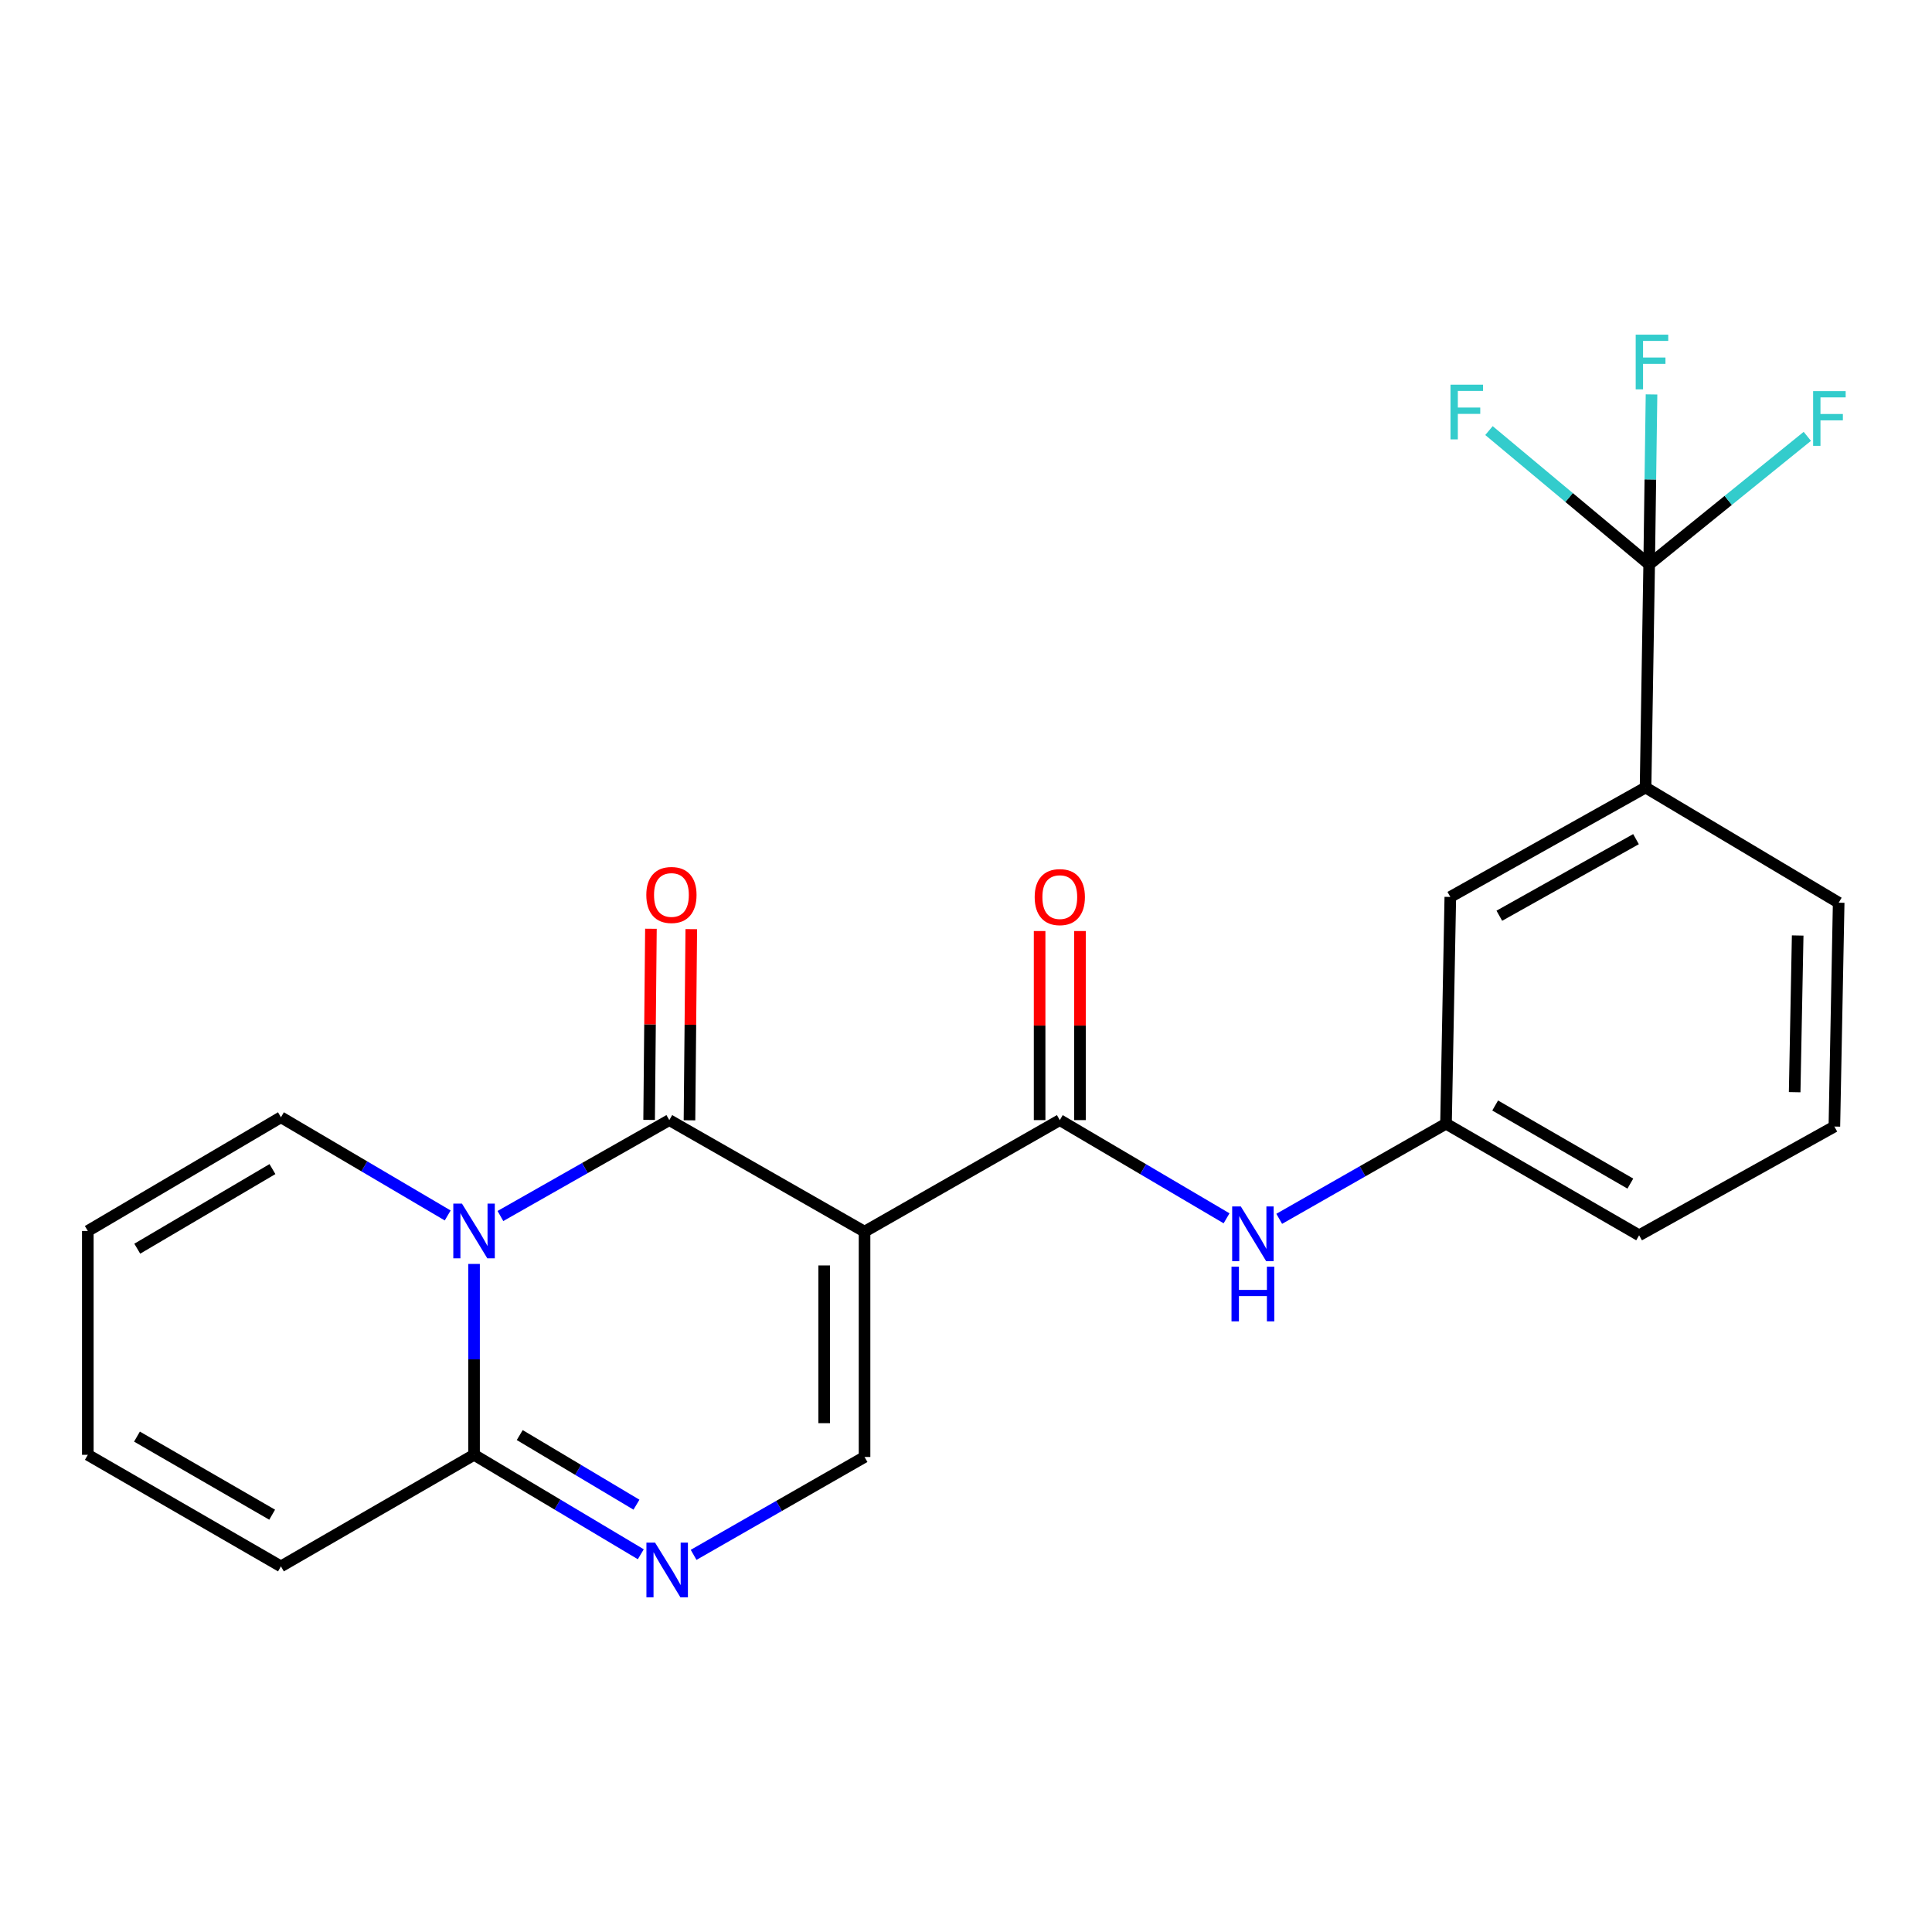 <?xml version='1.0' encoding='iso-8859-1'?>
<svg version='1.1' baseProfile='full'
              xmlns='http://www.w3.org/2000/svg'
                      xmlns:rdkit='http://www.rdkit.org/xml'
                      xmlns:xlink='http://www.w3.org/1999/xlink'
                  xml:space='preserve'
width='1000px' height='1000px' viewBox='0 0 1000 1000'>
<!-- END OF HEADER -->
<rect style='opacity:1.0;fill:#FFFFFF;stroke:none' width='1000' height='1000' x='0' y='0'> </rect>
<path class='bond-0' d='M 447.488,637.501 L 346.429,579.764' style='fill:none;fill-rule:evenodd;stroke:#000000;stroke-width:6px;stroke-linecap:butt;stroke-linejoin:miter;stroke-opacity:1' />
<path class='bond-2' d='M 447.488,637.501 L 548.548,579.764' style='fill:none;fill-rule:evenodd;stroke:#000000;stroke-width:6px;stroke-linecap:butt;stroke-linejoin:miter;stroke-opacity:1' />
<path class='bond-5' d='M 447.488,637.501 L 447.488,754.123' style='fill:none;fill-rule:evenodd;stroke:#000000;stroke-width:6px;stroke-linecap:butt;stroke-linejoin:miter;stroke-opacity:1' />
<path class='bond-5' d='M 426.599,654.994 L 426.599,736.63' style='fill:none;fill-rule:evenodd;stroke:#000000;stroke-width:6px;stroke-linecap:butt;stroke-linejoin:miter;stroke-opacity:1' />
<path class='bond-1' d='M 346.429,579.764 L 302.721,604.584' style='fill:none;fill-rule:evenodd;stroke:#000000;stroke-width:6px;stroke-linecap:butt;stroke-linejoin:miter;stroke-opacity:1' />
<path class='bond-1' d='M 302.721,604.584 L 259.014,629.404' style='fill:none;fill-rule:evenodd;stroke:#0000FF;stroke-width:6px;stroke-linecap:butt;stroke-linejoin:miter;stroke-opacity:1' />
<path class='bond-10' d='M 356.873,579.863 L 357.341,530.395' style='fill:none;fill-rule:evenodd;stroke:#000000;stroke-width:6px;stroke-linecap:butt;stroke-linejoin:miter;stroke-opacity:1' />
<path class='bond-10' d='M 357.341,530.395 L 357.808,480.927' style='fill:none;fill-rule:evenodd;stroke:#FF0000;stroke-width:6px;stroke-linecap:butt;stroke-linejoin:miter;stroke-opacity:1' />
<path class='bond-10' d='M 335.984,579.665 L 336.452,530.197' style='fill:none;fill-rule:evenodd;stroke:#000000;stroke-width:6px;stroke-linecap:butt;stroke-linejoin:miter;stroke-opacity:1' />
<path class='bond-10' d='M 336.452,530.197 L 336.92,480.73' style='fill:none;fill-rule:evenodd;stroke:#FF0000;stroke-width:6px;stroke-linecap:butt;stroke-linejoin:miter;stroke-opacity:1' />
<path class='bond-9' d='M 231.729,629.12 L 188.57,603.705' style='fill:none;fill-rule:evenodd;stroke:#0000FF;stroke-width:6px;stroke-linecap:butt;stroke-linejoin:miter;stroke-opacity:1' />
<path class='bond-9' d='M 188.57,603.705 L 145.412,578.29' style='fill:none;fill-rule:evenodd;stroke:#000000;stroke-width:6px;stroke-linecap:butt;stroke-linejoin:miter;stroke-opacity:1' />
<path class='bond-23' d='M 245.369,654.209 L 245.369,703.609' style='fill:none;fill-rule:evenodd;stroke:#0000FF;stroke-width:6px;stroke-linecap:butt;stroke-linejoin:miter;stroke-opacity:1' />
<path class='bond-23' d='M 245.369,703.609 L 245.369,753.009' style='fill:none;fill-rule:evenodd;stroke:#000000;stroke-width:6px;stroke-linecap:butt;stroke-linejoin:miter;stroke-opacity:1' />
<path class='bond-7' d='M 548.548,579.764 L 591.706,605.179' style='fill:none;fill-rule:evenodd;stroke:#000000;stroke-width:6px;stroke-linecap:butt;stroke-linejoin:miter;stroke-opacity:1' />
<path class='bond-7' d='M 591.706,605.179 L 634.865,630.594' style='fill:none;fill-rule:evenodd;stroke:#0000FF;stroke-width:6px;stroke-linecap:butt;stroke-linejoin:miter;stroke-opacity:1' />
<path class='bond-12' d='M 558.993,579.764 L 558.993,530.833' style='fill:none;fill-rule:evenodd;stroke:#000000;stroke-width:6px;stroke-linecap:butt;stroke-linejoin:miter;stroke-opacity:1' />
<path class='bond-12' d='M 558.993,530.833 L 558.993,481.903' style='fill:none;fill-rule:evenodd;stroke:#FF0000;stroke-width:6px;stroke-linecap:butt;stroke-linejoin:miter;stroke-opacity:1' />
<path class='bond-12' d='M 538.103,579.764 L 538.103,530.833' style='fill:none;fill-rule:evenodd;stroke:#000000;stroke-width:6px;stroke-linecap:butt;stroke-linejoin:miter;stroke-opacity:1' />
<path class='bond-12' d='M 538.103,530.833 L 538.103,481.903' style='fill:none;fill-rule:evenodd;stroke:#FF0000;stroke-width:6px;stroke-linecap:butt;stroke-linejoin:miter;stroke-opacity:1' />
<path class='bond-3' d='M 359.009,804.79 L 403.249,779.457' style='fill:none;fill-rule:evenodd;stroke:#0000FF;stroke-width:6px;stroke-linecap:butt;stroke-linejoin:miter;stroke-opacity:1' />
<path class='bond-3' d='M 403.249,779.457 L 447.488,754.123' style='fill:none;fill-rule:evenodd;stroke:#000000;stroke-width:6px;stroke-linecap:butt;stroke-linejoin:miter;stroke-opacity:1' />
<path class='bond-4' d='M 331.676,804.485 L 288.523,778.747' style='fill:none;fill-rule:evenodd;stroke:#0000FF;stroke-width:6px;stroke-linecap:butt;stroke-linejoin:miter;stroke-opacity:1' />
<path class='bond-4' d='M 288.523,778.747 L 245.369,753.009' style='fill:none;fill-rule:evenodd;stroke:#000000;stroke-width:6px;stroke-linecap:butt;stroke-linejoin:miter;stroke-opacity:1' />
<path class='bond-4' d='M 329.431,778.822 L 299.223,760.806' style='fill:none;fill-rule:evenodd;stroke:#0000FF;stroke-width:6px;stroke-linecap:butt;stroke-linejoin:miter;stroke-opacity:1' />
<path class='bond-4' d='M 299.223,760.806 L 269.015,742.789' style='fill:none;fill-rule:evenodd;stroke:#000000;stroke-width:6px;stroke-linecap:butt;stroke-linejoin:miter;stroke-opacity:1' />
<path class='bond-11' d='M 245.369,753.009 L 145.412,810.757' style='fill:none;fill-rule:evenodd;stroke:#000000;stroke-width:6px;stroke-linecap:butt;stroke-linejoin:miter;stroke-opacity:1' />
<path class='bond-6' d='M 853.607,292.136 L 851.739,407.621' style='fill:none;fill-rule:evenodd;stroke:#000000;stroke-width:6px;stroke-linecap:butt;stroke-linejoin:miter;stroke-opacity:1' />
<path class='bond-17' d='M 853.607,292.136 L 812.15,257.503' style='fill:none;fill-rule:evenodd;stroke:#000000;stroke-width:6px;stroke-linecap:butt;stroke-linejoin:miter;stroke-opacity:1' />
<path class='bond-17' d='M 812.15,257.503 L 770.693,222.869' style='fill:none;fill-rule:evenodd;stroke:#33CCCC;stroke-width:6px;stroke-linecap:butt;stroke-linejoin:miter;stroke-opacity:1' />
<path class='bond-18' d='M 853.607,292.136 L 854.216,248.145' style='fill:none;fill-rule:evenodd;stroke:#000000;stroke-width:6px;stroke-linecap:butt;stroke-linejoin:miter;stroke-opacity:1' />
<path class='bond-18' d='M 854.216,248.145 L 854.825,204.153' style='fill:none;fill-rule:evenodd;stroke:#33CCCC;stroke-width:6px;stroke-linecap:butt;stroke-linejoin:miter;stroke-opacity:1' />
<path class='bond-19' d='M 853.607,292.136 L 894.539,258.995' style='fill:none;fill-rule:evenodd;stroke:#000000;stroke-width:6px;stroke-linecap:butt;stroke-linejoin:miter;stroke-opacity:1' />
<path class='bond-19' d='M 894.539,258.995 L 935.47,225.855' style='fill:none;fill-rule:evenodd;stroke:#33CCCC;stroke-width:6px;stroke-linecap:butt;stroke-linejoin:miter;stroke-opacity:1' />
<path class='bond-13' d='M 662.121,630.862 L 705.286,606.247' style='fill:none;fill-rule:evenodd;stroke:#0000FF;stroke-width:6px;stroke-linecap:butt;stroke-linejoin:miter;stroke-opacity:1' />
<path class='bond-13' d='M 705.286,606.247 L 748.451,581.632' style='fill:none;fill-rule:evenodd;stroke:#000000;stroke-width:6px;stroke-linecap:butt;stroke-linejoin:miter;stroke-opacity:1' />
<path class='bond-8' d='M 851.739,407.621 L 750.679,464.255' style='fill:none;fill-rule:evenodd;stroke:#000000;stroke-width:6px;stroke-linecap:butt;stroke-linejoin:miter;stroke-opacity:1' />
<path class='bond-8' d='M 846.792,434.34 L 776.05,473.984' style='fill:none;fill-rule:evenodd;stroke:#000000;stroke-width:6px;stroke-linecap:butt;stroke-linejoin:miter;stroke-opacity:1' />
<path class='bond-25' d='M 851.739,407.621 L 951.696,467.238' style='fill:none;fill-rule:evenodd;stroke:#000000;stroke-width:6px;stroke-linecap:butt;stroke-linejoin:miter;stroke-opacity:1' />
<path class='bond-15' d='M 145.412,578.29 L 45.455,637.152' style='fill:none;fill-rule:evenodd;stroke:#000000;stroke-width:6px;stroke-linecap:butt;stroke-linejoin:miter;stroke-opacity:1' />
<path class='bond-15' d='M 141.018,605.12 L 71.048,646.324' style='fill:none;fill-rule:evenodd;stroke:#000000;stroke-width:6px;stroke-linecap:butt;stroke-linejoin:miter;stroke-opacity:1' />
<path class='bond-16' d='M 145.412,810.757 L 45.455,753.009' style='fill:none;fill-rule:evenodd;stroke:#000000;stroke-width:6px;stroke-linecap:butt;stroke-linejoin:miter;stroke-opacity:1' />
<path class='bond-16' d='M 140.868,784.007 L 70.898,743.583' style='fill:none;fill-rule:evenodd;stroke:#000000;stroke-width:6px;stroke-linecap:butt;stroke-linejoin:miter;stroke-opacity:1' />
<path class='bond-14' d='M 748.451,581.632 L 750.679,464.255' style='fill:none;fill-rule:evenodd;stroke:#000000;stroke-width:6px;stroke-linecap:butt;stroke-linejoin:miter;stroke-opacity:1' />
<path class='bond-22' d='M 748.451,581.632 L 848.408,639.381' style='fill:none;fill-rule:evenodd;stroke:#000000;stroke-width:6px;stroke-linecap:butt;stroke-linejoin:miter;stroke-opacity:1' />
<path class='bond-22' d='M 773.894,572.207 L 843.864,612.63' style='fill:none;fill-rule:evenodd;stroke:#000000;stroke-width:6px;stroke-linecap:butt;stroke-linejoin:miter;stroke-opacity:1' />
<path class='bond-24' d='M 45.455,637.152 L 45.455,753.009' style='fill:none;fill-rule:evenodd;stroke:#000000;stroke-width:6px;stroke-linecap:butt;stroke-linejoin:miter;stroke-opacity:1' />
<path class='bond-20' d='M 951.696,467.238 L 949.468,583.095' style='fill:none;fill-rule:evenodd;stroke:#000000;stroke-width:6px;stroke-linecap:butt;stroke-linejoin:miter;stroke-opacity:1' />
<path class='bond-20' d='M 930.476,484.215 L 928.916,565.314' style='fill:none;fill-rule:evenodd;stroke:#000000;stroke-width:6px;stroke-linecap:butt;stroke-linejoin:miter;stroke-opacity:1' />
<path class='bond-21' d='M 949.468,583.095 L 848.408,639.381' style='fill:none;fill-rule:evenodd;stroke:#000000;stroke-width:6px;stroke-linecap:butt;stroke-linejoin:miter;stroke-opacity:1' />
<path  class='atom-2' d='M 239.109 622.992
L 248.389 637.992
Q 249.309 639.472, 250.789 642.152
Q 252.269 644.832, 252.349 644.992
L 252.349 622.992
L 256.109 622.992
L 256.109 651.312
L 252.229 651.312
L 242.269 634.912
Q 241.109 632.992, 239.869 630.792
Q 238.669 628.592, 238.309 627.912
L 238.309 651.312
L 234.629 651.312
L 234.629 622.992
L 239.109 622.992
' fill='#0000FF'/>
<path  class='atom-4' d='M 339.066 798.466
L 348.346 813.466
Q 349.266 814.946, 350.746 817.626
Q 352.226 820.306, 352.306 820.466
L 352.306 798.466
L 356.066 798.466
L 356.066 826.786
L 352.186 826.786
L 342.226 810.386
Q 341.066 808.466, 339.826 806.266
Q 338.626 804.066, 338.266 803.386
L 338.266 826.786
L 334.586 826.786
L 334.586 798.466
L 339.066 798.466
' fill='#0000FF'/>
<path  class='atom-8' d='M 642.245 624.466
L 651.525 639.466
Q 652.445 640.946, 653.925 643.626
Q 655.405 646.306, 655.485 646.466
L 655.485 624.466
L 659.245 624.466
L 659.245 652.786
L 655.365 652.786
L 645.405 636.386
Q 644.245 634.466, 643.005 632.266
Q 641.805 630.066, 641.445 629.386
L 641.445 652.786
L 637.765 652.786
L 637.765 624.466
L 642.245 624.466
' fill='#0000FF'/>
<path  class='atom-8' d='M 637.425 655.618
L 641.265 655.618
L 641.265 667.658
L 655.745 667.658
L 655.745 655.618
L 659.585 655.618
L 659.585 683.938
L 655.745 683.938
L 655.745 670.858
L 641.265 670.858
L 641.265 683.938
L 637.425 683.938
L 637.425 655.618
' fill='#0000FF'/>
<path  class='atom-11' d='M 334.531 463.233
Q 334.531 456.433, 337.891 452.633
Q 341.251 448.833, 347.531 448.833
Q 353.811 448.833, 357.171 452.633
Q 360.531 456.433, 360.531 463.233
Q 360.531 470.113, 357.131 474.033
Q 353.731 477.913, 347.531 477.913
Q 341.291 477.913, 337.891 474.033
Q 334.531 470.153, 334.531 463.233
M 347.531 474.713
Q 351.851 474.713, 354.171 471.833
Q 356.531 468.913, 356.531 463.233
Q 356.531 457.673, 354.171 454.873
Q 351.851 452.033, 347.531 452.033
Q 343.211 452.033, 340.851 454.833
Q 338.531 457.633, 338.531 463.233
Q 338.531 468.953, 340.851 471.833
Q 343.211 474.713, 347.531 474.713
' fill='#FF0000'/>
<path  class='atom-13' d='M 535.548 464.335
Q 535.548 457.535, 538.908 453.735
Q 542.268 449.935, 548.548 449.935
Q 554.828 449.935, 558.188 453.735
Q 561.548 457.535, 561.548 464.335
Q 561.548 471.215, 558.148 475.135
Q 554.748 479.015, 548.548 479.015
Q 542.308 479.015, 538.908 475.135
Q 535.548 471.255, 535.548 464.335
M 548.548 475.815
Q 552.868 475.815, 555.188 472.935
Q 557.548 470.015, 557.548 464.335
Q 557.548 458.775, 555.188 455.975
Q 552.868 453.135, 548.548 453.135
Q 544.228 453.135, 541.868 455.935
Q 539.548 458.735, 539.548 464.335
Q 539.548 470.055, 541.868 472.935
Q 544.228 475.815, 548.548 475.815
' fill='#FF0000'/>
<path  class='atom-18' d='M 750.777 199.106
L 767.617 199.106
L 767.617 202.346
L 754.577 202.346
L 754.577 210.946
L 766.177 210.946
L 766.177 214.226
L 754.577 214.226
L 754.577 227.426
L 750.777 227.426
L 750.777 199.106
' fill='#33CCCC'/>
<path  class='atom-19' d='M 846.638 173.214
L 863.478 173.214
L 863.478 176.454
L 850.438 176.454
L 850.438 185.054
L 862.038 185.054
L 862.038 188.334
L 850.438 188.334
L 850.438 201.534
L 846.638 201.534
L 846.638 173.214
' fill='#33CCCC'/>
<path  class='atom-20' d='M 938.471 202.448
L 955.311 202.448
L 955.311 205.688
L 942.271 205.688
L 942.271 214.288
L 953.871 214.288
L 953.871 217.568
L 942.271 217.568
L 942.271 230.768
L 938.471 230.768
L 938.471 202.448
' fill='#33CCCC'/>
</svg>
